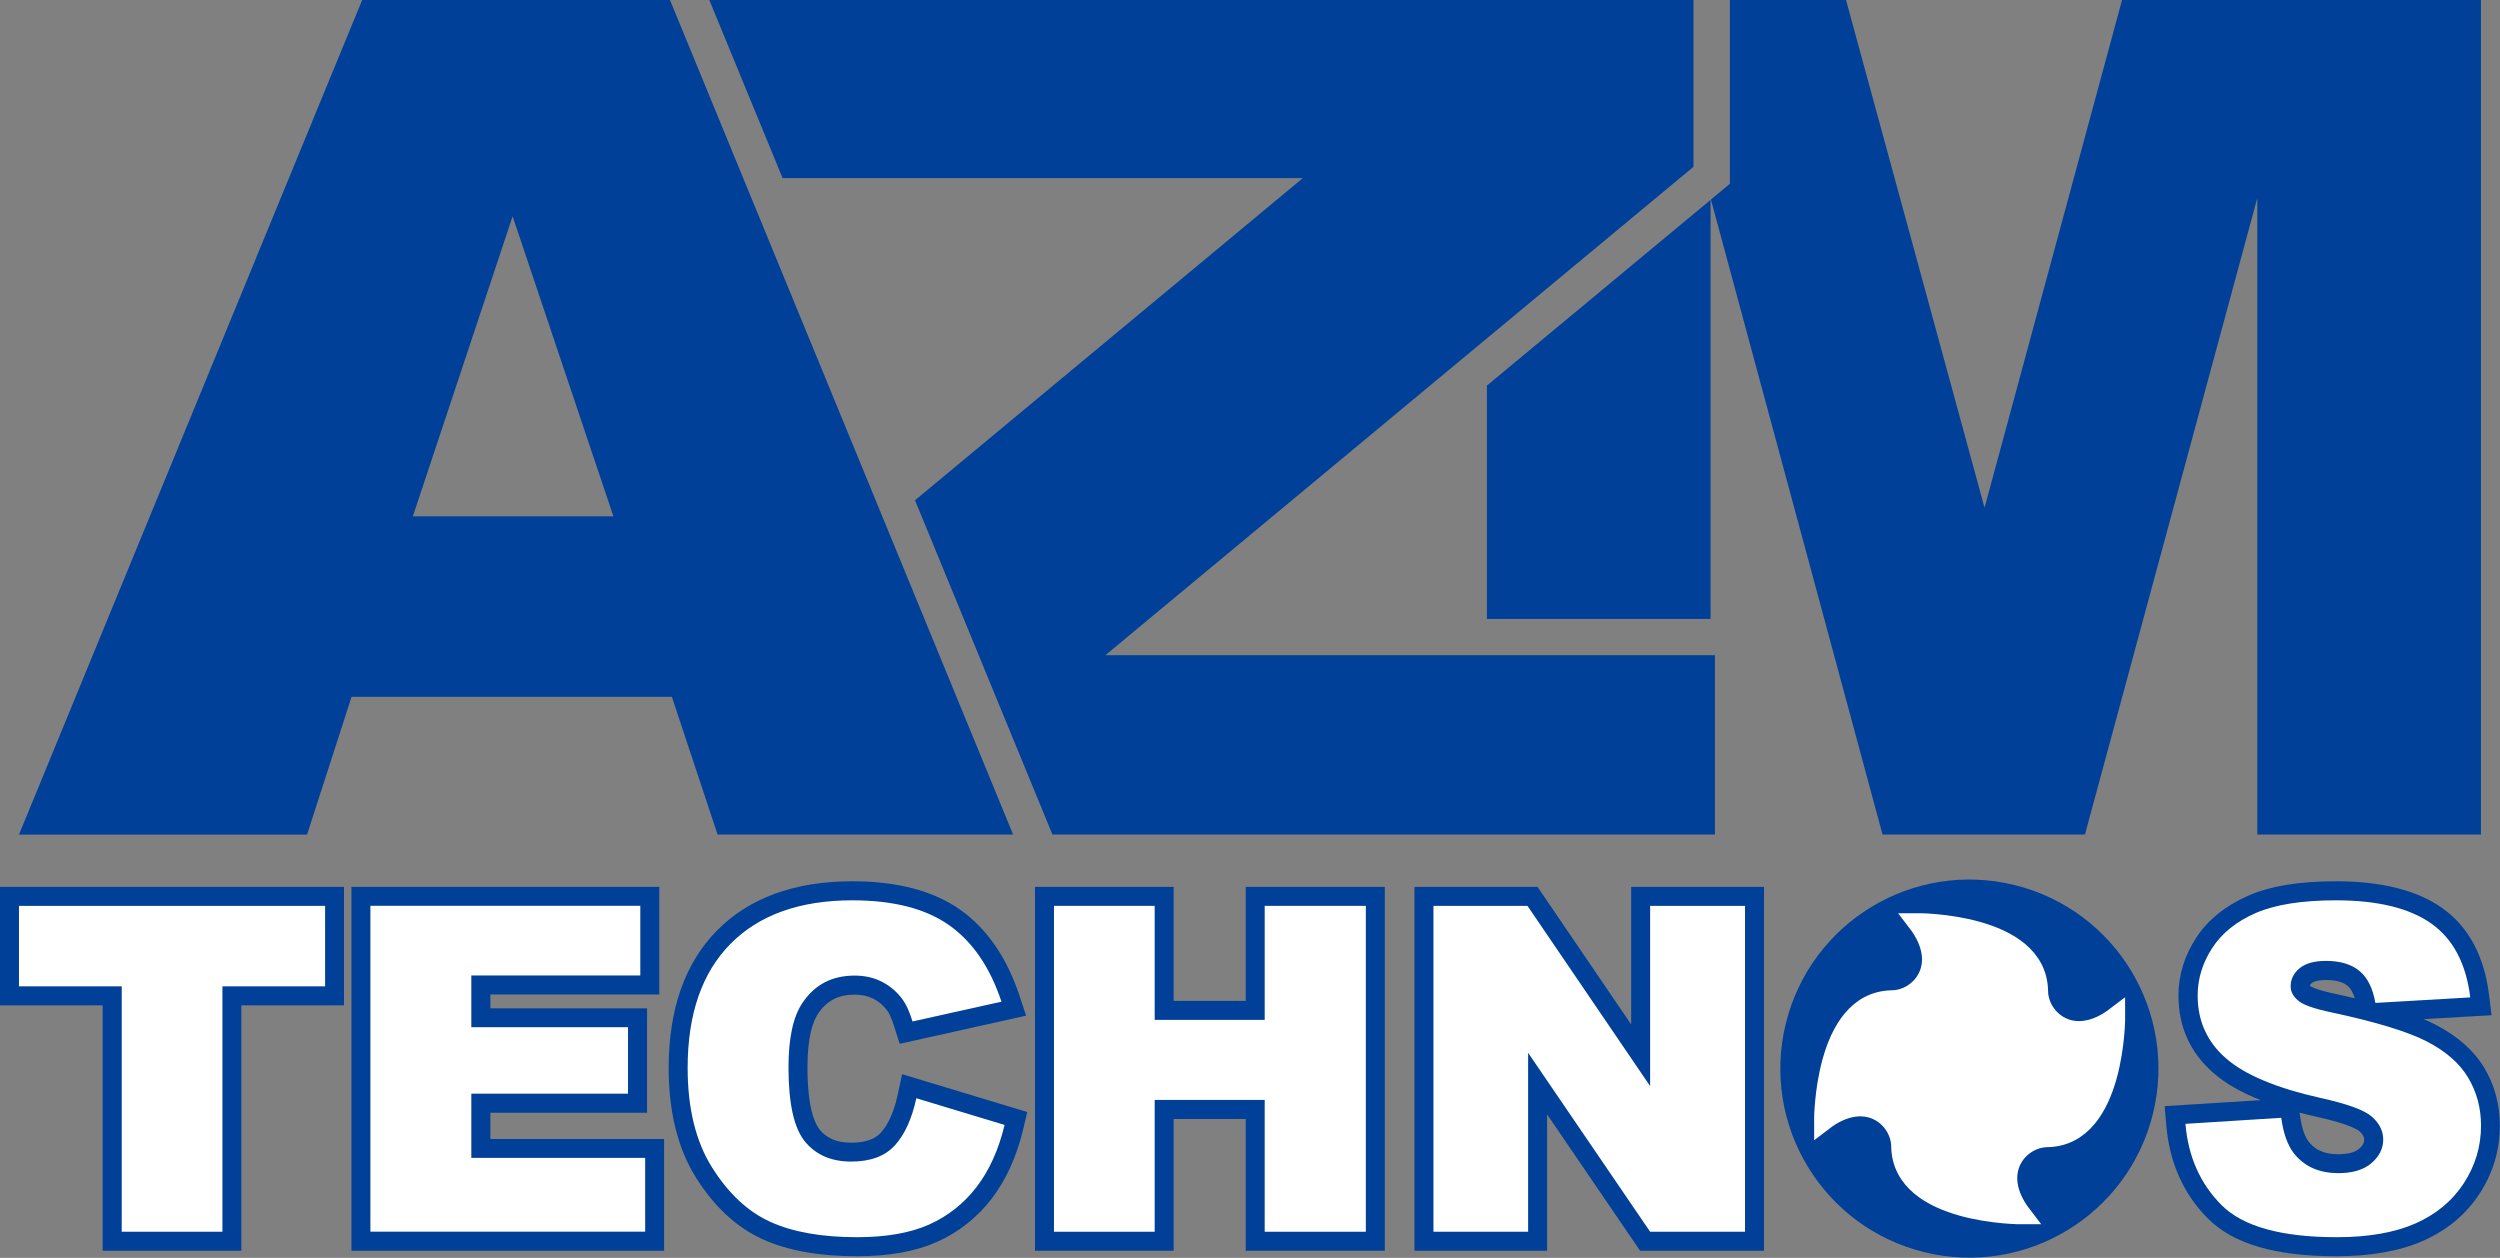 <?xml version="1.0" encoding="utf-8"?>
<!-- Generator: Adobe Illustrator 27.7.0, SVG Export Plug-In . SVG Version: 6.00 Build 0)  -->
<svg version="1.1" id="レイヤー_1" xmlns="http://www.w3.org/2000/svg" xmlns:xlink="http://www.w3.org/1999/xlink" x="0px"
	 y="0px" viewBox="0 0 343.82 172.99" style="enable-background:new 0 0 343.82 172.99;" xml:space="preserve">
<rect x="0" y="0" width="343.82" height="172.99" fill="#808080" stroke="none"/>
<style type="text/css">
	.st0{fill:#004098;}
	.st1{fill:#FFFFFF;}
	.st2{fill:#004098;stroke:#004098;stroke-width:2.613;stroke-miterlimit:10;}
	.st3{fill:#FFFFFF;stroke:#FFFFFF;stroke-width:2.535;stroke-miterlimit:10;}
</style>
<g>
	
		<ellipse transform="matrix(0.239 -0.971 0.971 0.239 63.378 374.855)" class="st2" cx="270.88" cy="146.99" rx="24.69" ry="24.69"/>
	<g>
		<g>
			<polygon class="st1" points="15.43,170.7 15.43,136.95 1.31,136.95 1.31,123.27 46.01,123.27 46.01,136.95 31.89,136.95 
				31.89,170.7 			"/>
			<path class="st0" d="M44.71,124.58v11.07H30.59v33.75H16.74v-33.75H2.61v-11.07H44.71 M47.32,121.97h-2.61H2.61H0v2.61v11.07
				v2.61h2.61h11.51v31.14v2.61h2.61h13.85h2.61v-2.61v-31.14h11.51h2.61v-2.61v-11.07V121.97L47.32,121.97z"/>
		</g>
		<g>
			<polygon class="st1" points="49.64,170.7 49.64,123.27 89.36,123.27 89.36,135.45 66.13,135.45 66.13,139.96 87.68,139.96 
				87.68,151.72 66.13,151.72 66.13,157.94 90.04,157.94 90.04,170.7 			"/>
			<path class="st0" d="M88.06,124.58v9.57H64.82v7.12h21.55v9.14H64.82v8.83h23.91v10.15H50.94v-44.82H88.06 M90.67,121.97h-2.61
				H50.94h-2.61v2.61v44.82v2.61h2.61h37.78h2.61v-2.61v-10.15v-2.61h-2.61H67.44v-3.61h18.94h2.61v-2.61v-9.14v-2.61h-2.61H67.44
				v-1.9h20.62h2.61v-2.61v-9.57V121.97L90.67,121.97z"/>
		</g>
		<g>
			<path class="st1" d="M117.86,171.47c-5.04,0-9.24-0.75-12.48-2.24c-3.31-1.51-6.19-4.19-8.55-7.96
				c-2.37-3.76-3.56-8.6-3.56-14.38c0-7.73,2.12-13.79,6.29-18.01c4.18-4.22,10.12-6.36,17.67-6.36c5.89,0,10.63,1.23,14.07,3.66
				c3.45,2.43,6.03,6.19,7.69,11.17l0.46,1.37l-14.81,3.3l-0.36-1.15c-0.48-1.52-0.89-2.26-1.15-2.61
				c-0.66-0.91-1.44-1.58-2.39-2.06c-0.93-0.47-2-0.71-3.17-0.71c-2.69,0-4.7,1.05-6.13,3.2c-1.12,1.65-1.68,4.38-1.68,8.1
				c0,5.77,1.07,8.29,1.97,9.38c1.26,1.54,3.01,2.28,5.35,2.28c2.29,0,3.94-0.59,5.04-1.8c1.19-1.31,2.08-3.29,2.64-5.88l0.3-1.38
				l14.67,4.44l-0.29,1.2c-0.86,3.57-2.23,6.6-4.09,9.02c-1.87,2.44-4.24,4.31-7.03,5.56C125.56,170.84,122.05,171.47,117.86,171.47
				z"/>
			<path class="st0" d="M117.22,123.82c5.65,0,10.08,1.14,13.31,3.42c3.23,2.28,5.63,5.79,7.2,10.52l-12.23,2.72
				c-0.43-1.36-0.88-2.36-1.35-3c-0.77-1.06-1.72-1.87-2.84-2.45c-1.12-0.57-2.37-0.86-3.76-0.86c-3.14,0-5.54,1.26-7.21,3.79
				c-1.26,1.87-1.9,4.81-1.9,8.82c0,4.97,0.75,8.37,2.26,10.21c1.51,1.84,3.63,2.76,6.36,2.76c2.65,0,4.65-0.74,6.01-2.23
				c1.35-1.49,2.34-3.65,2.95-6.48l12.14,3.67c-0.82,3.4-2.1,6.25-3.85,8.53c-1.75,2.28-3.93,4-6.53,5.17
				c-2.6,1.16-5.91,1.74-9.92,1.74c-4.87,0-8.85-0.71-11.94-2.12c-3.09-1.41-5.75-3.9-7.99-7.47c-2.24-3.56-3.36-8.13-3.36-13.69
				c0-7.41,1.97-13.11,5.92-17.09C104.43,125.81,110.01,123.82,117.22,123.82 M117.22,121.2c-7.9,0-14.16,2.27-18.59,6.75
				c-4.43,4.47-6.67,10.84-6.67,18.93c0,6.04,1.27,11.11,3.76,15.08c2.51,3.99,5.57,6.83,9.12,8.45c3.42,1.57,7.8,2.36,13.03,2.36
				c4.37,0,8.06-0.66,10.99-1.97c2.99-1.34,5.52-3.34,7.53-5.96c1.97-2.56,3.42-5.76,4.32-9.51l0.57-2.4l-2.36-0.71l-12.14-3.67
				l-2.71-0.82l-0.6,2.77c-0.51,2.36-1.29,4.14-2.33,5.27c-0.84,0.93-2.18,1.38-4.08,1.38c-1.95,0-3.33-0.57-4.34-1.81
				c-0.62-0.76-1.67-2.89-1.67-8.56c0-4.31,0.79-6.38,1.45-7.36c1.19-1.8,2.79-2.63,5.05-2.63c0.98,0,1.82,0.19,2.58,0.57
				c0.75,0.38,1.38,0.93,1.92,1.66c0.14,0.19,0.5,0.77,0.96,2.24l0.72,2.29l2.34-0.52l12.23-2.72l2.82-0.63l-0.91-2.75
				c-1.74-5.25-4.49-9.23-8.17-11.83C128.38,122.52,123.39,121.2,117.22,121.2L117.22,121.2z"/>
		</g>
		<g>
			<polygon class="st1" points="172.62,170.7 172.62,152.57 160.1,152.57 160.1,170.7 143.64,170.7 143.64,123.27 160.1,123.27 
				160.1,138.96 172.62,138.96 172.62,123.27 189.15,123.27 189.15,170.7 			"/>
			<path class="st0" d="M187.84,124.58v44.82h-13.91v-18.13H158.8v18.13h-13.85v-44.82h13.85v15.68h15.13v-15.68H187.84
				 M190.45,121.97h-2.61h-13.91h-2.61v2.61v13.07h-9.91v-13.07v-2.61h-2.61h-13.85h-2.61v2.61v44.82v2.61h2.61h13.85h2.61v-2.61
				v-15.51h9.91v15.51v2.61h2.61h13.91h2.61v-2.61v-44.82V121.97L190.45,121.97z"/>
		</g>
		<g>
			<polygon class="st1" points="226.25,170.7 211.46,149.02 211.46,170.7 195.83,170.7 195.83,123.27 210.76,123.27 225.63,145.13 
				225.63,123.27 241.3,123.27 241.3,170.7 			"/>
			<path class="st0" d="M239.99,124.58v44.82h-13.05l-16.78-24.61v24.61h-13.02v-44.82h12.93l16.87,24.79v-24.79H239.99
				 M242.6,121.97h-2.61h-13.05h-2.61v2.61v16.31l-12.1-17.78l-0.78-1.14h-1.38h-12.93h-2.61v2.61v44.82v2.61h2.61h13.02h2.61v-2.61
				v-16.14l12.01,17.61l0.78,1.14h1.38h13.05h2.61v-2.61v-44.82V121.97L242.6,121.97z"/>
		</g>
		<g>
			<path class="st1" d="M321.36,171.47c-8.06,0-13.54-1.57-16.76-4.78c-3.15-3.15-4.95-7.18-5.36-12l-0.11-1.33l15.73-0.99
				l0.16,1.21c0.25,1.9,0.75,3.33,1.48,4.26c1.17,1.49,2.84,2.22,5.08,2.22c1.65,0,2.89-0.36,3.71-1.07
				c0.79-0.68,1.15-1.39,1.15-2.24c0-0.78-0.36-1.48-1.1-2.15c-0.47-0.43-1.95-1.29-6.5-2.29c-6.35-1.43-10.79-3.3-13.57-5.74
				c-2.89-2.5-4.36-5.75-4.36-9.64c0-2.55,0.75-4.99,2.21-7.24c1.47-2.25,3.69-4.04,6.59-5.31c2.84-1.24,6.72-1.87,11.54-1.87
				c5.97,0,10.63,1.16,13.85,3.43c3.3,2.34,5.29,6.07,5.91,11.07l0.17,1.38l-14.82,0.87c3.44,0.91,6.05,1.83,7.91,2.78
				c2.83,1.44,4.93,3.28,6.24,5.46c1.31,2.18,1.98,4.63,1.98,7.31c0,3.12-0.87,6.03-2.6,8.66c-1.72,2.63-4.16,4.65-7.23,6
				C329.67,170.8,325.87,171.47,321.36,171.47z M319.9,133.47c-1.29,0-2.23,0.24-2.8,0.72c-0.52,0.44-0.76,0.9-0.76,1.49
				c0,0.2,0.06,0.51,0.55,0.93c0.2,0.18,0.99,0.73,4.07,1.37c1.66,0.36,3.19,0.72,4.59,1.07l-0.15-0.89
				c-0.29-1.69-0.87-2.91-1.73-3.62C322.8,133.83,321.53,133.47,319.9,133.47z"/>
			<path class="st0" d="M321.27,123.82c5.73,0,10.09,1.07,13.1,3.19c3.01,2.13,4.79,5.52,5.36,10.16l-13.05,0.76
				c-0.35-2.02-1.08-3.49-2.19-4.4c-1.11-0.92-2.64-1.38-4.6-1.38c-1.61,0-2.82,0.34-3.64,1.02c-0.82,0.68-1.22,1.51-1.22,2.49
				c0,0.71,0.34,1.36,1.01,1.93c0.65,0.59,2.2,1.14,4.65,1.65c6.05,1.3,10.39,2.62,13.01,3.96c2.62,1.34,4.52,2.99,5.72,4.97
				c1.19,1.98,1.79,4.19,1.79,6.63c0,2.87-0.79,5.52-2.38,7.95c-1.59,2.43-3.81,4.26-6.66,5.52c-2.85,1.25-6.45,1.88-10.79,1.88
				c-7.62,0-12.9-1.47-15.84-4.4c-2.93-2.93-4.6-6.66-4.98-11.19l13.18-0.83c0.28,2.14,0.87,3.77,1.74,4.89
				c1.43,1.81,3.46,2.72,6.11,2.72c1.98,0,3.5-0.46,4.57-1.39c1.07-0.93,1.6-2,1.6-3.23c0-1.16-0.51-2.2-1.53-3.12
				c-1.02-0.92-3.38-1.78-7.09-2.6c-6.07-1.36-10.41-3.18-12.99-5.44c-2.61-2.26-3.91-5.15-3.91-8.65c0-2.3,0.67-4.48,2-6.53
				c1.33-2.05,3.34-3.66,6.02-4.83C312.93,124.4,316.6,123.82,321.27,123.82 M321.27,121.2c-5.08,0-9.03,0.65-12.07,1.98
				c-3.14,1.38-5.56,3.33-7.17,5.8c-1.61,2.47-2.43,5.14-2.43,7.95c0,4.28,1.62,7.86,4.81,10.63c1.63,1.43,3.78,2.67,6.5,3.74
				l-10.54,0.66l-2.67,0.17l0.23,2.66c0.44,5.13,2.37,9.44,5.74,12.81c3.48,3.48,9.26,5.17,17.68,5.17c4.68,0,8.67-0.71,11.84-2.1
				c3.31-1.46,5.94-3.63,7.8-6.48c1.87-2.85,2.81-6,2.81-9.38c0-2.92-0.73-5.6-2.16-7.98c-1.44-2.39-3.72-4.39-6.77-5.95
				c-0.47-0.24-0.99-0.48-1.55-0.72l6.56-0.38l2.78-0.16l-0.34-2.76c-0.66-5.38-2.83-9.41-6.45-11.98
				C332.44,122.44,327.52,121.2,321.27,121.2L321.27,121.2z M317.66,135.54c0.02-0.09,0.09-0.2,0.28-0.35
				c0.12-0.1,0.6-0.41,1.96-0.41c1.32,0,2.31,0.26,2.94,0.78c0.49,0.4,0.8,1.06,1.01,1.73c-0.83-0.2-1.7-0.39-2.61-0.59
				c-2.8-0.58-3.45-1.04-3.47-1.06C317.72,135.6,317.69,135.57,317.66,135.54L317.66,135.54z M321.58,158.74
				c-2.43,0-3.48-0.98-4.06-1.72c-0.4-0.51-0.93-1.55-1.21-3.62l-0.05-0.38c0.74,0.19,1.5,0.38,2.3,0.56
				c4.67,1.03,5.75,1.84,5.92,1.99c0.66,0.6,0.66,1,0.66,1.17c0,0.32-0.08,0.71-0.7,1.25C323.86,158.49,322.9,158.74,321.58,158.74
				L321.58,158.74z"/>
		</g>
	</g>
	<g>
		<g>
			<path class="st0" d="M92.4,95.83H48.35l-6.12,18.95H2.61L49.81,0h42.33l47.19,114.77H98.69L92.4,95.83z M84.36,71.01L70.5,29.75
				L56.78,71.01H84.36z"/>
			<g>
				<polygon class="st0" points="125.84,68.8 179.17,24.5 107.63,24.5 97.55,0 232.9,0 232.9,22.94 152.02,90.11 235.85,90.11 
					235.85,114.77 144.74,114.77 				"/>
			</g>
		</g>
		<g>
			<polygon class="st0" points="204.49,53.03 204.49,85.12 235.25,85.12 235.25,27.49 			"/>
			<polygon class="st0" points="237.91,0 237.91,22.94 237.91,25.27 236.11,26.77 235.3,27.44 258.9,114.77 286.74,114.77 
				310.44,27.24 310.44,114.77 341.2,114.77 341.2,0 291.84,0 272.93,69.83 253.88,0 			"/>
		</g>
	</g>
	<path class="st3" d="M278.16,167.11c0,0-16.62,0.09-16.8-9.44c-0.02-3.83-4.67-7.96-10.61-3.41c0,0-0.09-16.62,9.44-16.8
		c3.83-0.02,7.96-4.67,3.41-10.61c0,0,16.62-0.09,16.8,9.44c0.02,3.83,4.67,7.96,10.61,3.41c0,0,0.09,16.62-9.44,16.8
		C277.74,156.52,273.61,161.18,278.16,167.11z"/>
</g>
</svg>
